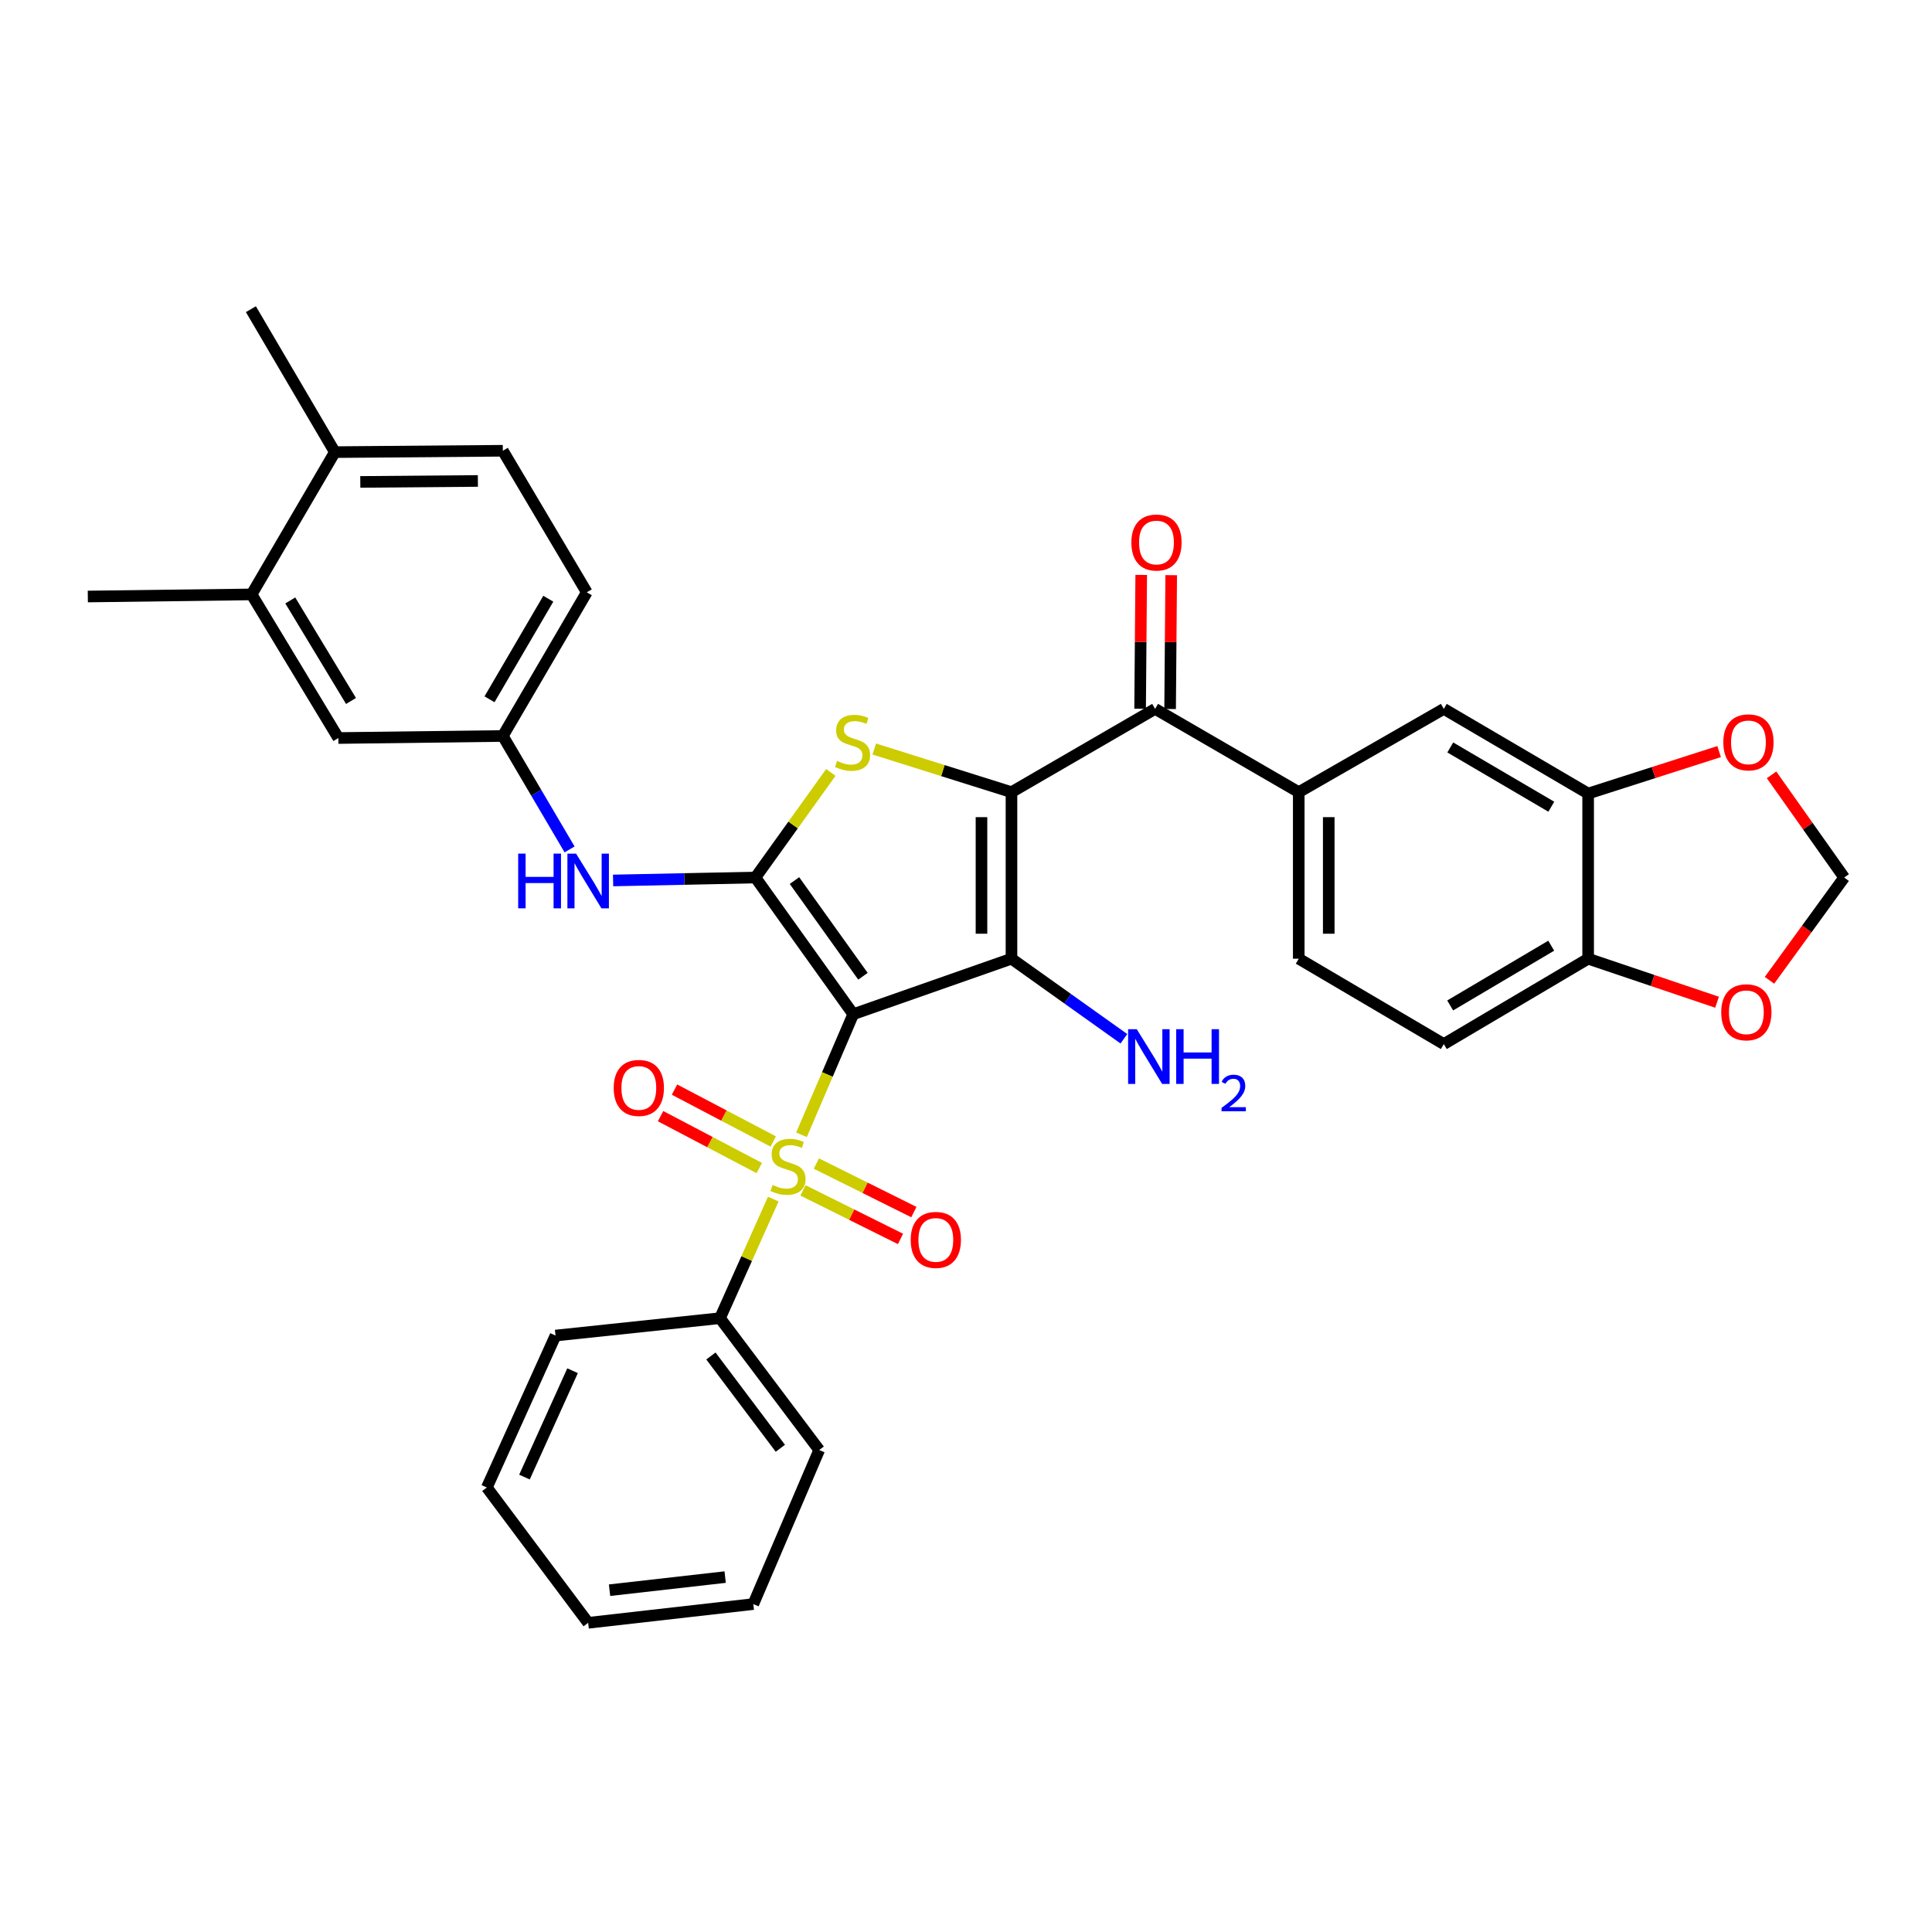 <?xml version='1.0' encoding='iso-8859-1'?>
<svg version='1.1' baseProfile='full'
              xmlns='http://www.w3.org/2000/svg'
                      xmlns:rdkit='http://www.rdkit.org/xml'
                      xmlns:xlink='http://www.w3.org/1999/xlink'
                  xml:space='preserve'
width='1000px' height='1000px' viewBox='0 0 1000 1000'>
<!-- END OF HEADER -->
<rect style='opacity:1.0;fill:#FFFFFF;stroke:none' width='1000' height='1000' x='0' y='0'> </rect>
<path class='bond-1' d='M 441.63,524.954 L 523.539,496.222' style='fill:none;fill-rule:evenodd;stroke:#000000;stroke-width:6px;stroke-linecap:butt;stroke-linejoin:miter;stroke-opacity:1' />
<path class='bond-2' d='M 441.63,524.954 L 428.239,556.157' style='fill:none;fill-rule:evenodd;stroke:#000000;stroke-width:6px;stroke-linecap:butt;stroke-linejoin:miter;stroke-opacity:1' />
<path class='bond-2' d='M 428.239,556.157 L 414.848,587.36' style='fill:none;fill-rule:evenodd;stroke:#CCCC00;stroke-width:6px;stroke-linecap:butt;stroke-linejoin:miter;stroke-opacity:1' />
<path class='bond-3' d='M 441.63,524.954 L 390.998,454.206' style='fill:none;fill-rule:evenodd;stroke:#000000;stroke-width:6px;stroke-linecap:butt;stroke-linejoin:miter;stroke-opacity:1' />
<path class='bond-3' d='M 446.661,505.306 L 411.218,455.783' style='fill:none;fill-rule:evenodd;stroke:#000000;stroke-width:6px;stroke-linecap:butt;stroke-linejoin:miter;stroke-opacity:1' />
<path class='bond-0' d='M 523.539,410.026 L 523.539,496.222' style='fill:none;fill-rule:evenodd;stroke:#000000;stroke-width:6px;stroke-linecap:butt;stroke-linejoin:miter;stroke-opacity:1' />
<path class='bond-0' d='M 508.013,422.955 L 508.013,483.293' style='fill:none;fill-rule:evenodd;stroke:#000000;stroke-width:6px;stroke-linecap:butt;stroke-linejoin:miter;stroke-opacity:1' />
<path class='bond-5' d='M 523.539,410.026 L 597.884,366.915' style='fill:none;fill-rule:evenodd;stroke:#000000;stroke-width:6px;stroke-linecap:butt;stroke-linejoin:miter;stroke-opacity:1' />
<path class='bond-34' d='M 523.539,410.026 L 488.026,398.858' style='fill:none;fill-rule:evenodd;stroke:#000000;stroke-width:6px;stroke-linecap:butt;stroke-linejoin:miter;stroke-opacity:1' />
<path class='bond-34' d='M 488.026,398.858 L 452.512,387.691' style='fill:none;fill-rule:evenodd;stroke:#CCCC00;stroke-width:6px;stroke-linecap:butt;stroke-linejoin:miter;stroke-opacity:1' />
<path class='bond-16' d='M 523.539,496.222 L 552.633,516.945' style='fill:none;fill-rule:evenodd;stroke:#000000;stroke-width:6px;stroke-linecap:butt;stroke-linejoin:miter;stroke-opacity:1' />
<path class='bond-16' d='M 552.633,516.945 L 581.727,537.667' style='fill:none;fill-rule:evenodd;stroke:#0000FF;stroke-width:6px;stroke-linecap:butt;stroke-linejoin:miter;stroke-opacity:1' />
<path class='bond-10' d='M 400.22,590.83 L 374.674,577.403' style='fill:none;fill-rule:evenodd;stroke:#CCCC00;stroke-width:6px;stroke-linecap:butt;stroke-linejoin:miter;stroke-opacity:1' />
<path class='bond-10' d='M 374.674,577.403 L 349.127,563.976' style='fill:none;fill-rule:evenodd;stroke:#FF0000;stroke-width:6px;stroke-linecap:butt;stroke-linejoin:miter;stroke-opacity:1' />
<path class='bond-10' d='M 392.997,604.573 L 367.45,591.146' style='fill:none;fill-rule:evenodd;stroke:#CCCC00;stroke-width:6px;stroke-linecap:butt;stroke-linejoin:miter;stroke-opacity:1' />
<path class='bond-10' d='M 367.45,591.146 L 341.904,577.72' style='fill:none;fill-rule:evenodd;stroke:#FF0000;stroke-width:6px;stroke-linecap:butt;stroke-linejoin:miter;stroke-opacity:1' />
<path class='bond-11' d='M 415.627,616.152 L 440.862,628.709' style='fill:none;fill-rule:evenodd;stroke:#CCCC00;stroke-width:6px;stroke-linecap:butt;stroke-linejoin:miter;stroke-opacity:1' />
<path class='bond-11' d='M 440.862,628.709 L 466.097,641.267' style='fill:none;fill-rule:evenodd;stroke:#FF0000;stroke-width:6px;stroke-linecap:butt;stroke-linejoin:miter;stroke-opacity:1' />
<path class='bond-11' d='M 422.545,602.251 L 447.779,614.809' style='fill:none;fill-rule:evenodd;stroke:#CCCC00;stroke-width:6px;stroke-linecap:butt;stroke-linejoin:miter;stroke-opacity:1' />
<path class='bond-11' d='M 447.779,614.809 L 473.014,627.367' style='fill:none;fill-rule:evenodd;stroke:#FF0000;stroke-width:6px;stroke-linecap:butt;stroke-linejoin:miter;stroke-opacity:1' />
<path class='bond-12' d='M 400.247,620.654 L 386.458,651.47' style='fill:none;fill-rule:evenodd;stroke:#CCCC00;stroke-width:6px;stroke-linecap:butt;stroke-linejoin:miter;stroke-opacity:1' />
<path class='bond-12' d='M 386.458,651.47 L 372.668,682.286' style='fill:none;fill-rule:evenodd;stroke:#000000;stroke-width:6px;stroke-linecap:butt;stroke-linejoin:miter;stroke-opacity:1' />
<path class='bond-4' d='M 390.998,454.206 L 410.519,427.009' style='fill:none;fill-rule:evenodd;stroke:#000000;stroke-width:6px;stroke-linecap:butt;stroke-linejoin:miter;stroke-opacity:1' />
<path class='bond-4' d='M 410.519,427.009 L 430.041,399.811' style='fill:none;fill-rule:evenodd;stroke:#CCCC00;stroke-width:6px;stroke-linecap:butt;stroke-linejoin:miter;stroke-opacity:1' />
<path class='bond-6' d='M 390.998,454.206 L 354.167,454.966' style='fill:none;fill-rule:evenodd;stroke:#000000;stroke-width:6px;stroke-linecap:butt;stroke-linejoin:miter;stroke-opacity:1' />
<path class='bond-6' d='M 354.167,454.966 L 317.335,455.726' style='fill:none;fill-rule:evenodd;stroke:#0000FF;stroke-width:6px;stroke-linecap:butt;stroke-linejoin:miter;stroke-opacity:1' />
<path class='bond-7' d='M 597.884,366.915 L 672.228,410.026' style='fill:none;fill-rule:evenodd;stroke:#000000;stroke-width:6px;stroke-linecap:butt;stroke-linejoin:miter;stroke-opacity:1' />
<path class='bond-20' d='M 605.647,366.979 L 605.931,332.342' style='fill:none;fill-rule:evenodd;stroke:#000000;stroke-width:6px;stroke-linecap:butt;stroke-linejoin:miter;stroke-opacity:1' />
<path class='bond-20' d='M 605.931,332.342 L 606.215,297.706' style='fill:none;fill-rule:evenodd;stroke:#FF0000;stroke-width:6px;stroke-linecap:butt;stroke-linejoin:miter;stroke-opacity:1' />
<path class='bond-20' d='M 590.121,366.851 L 590.405,332.215' style='fill:none;fill-rule:evenodd;stroke:#000000;stroke-width:6px;stroke-linecap:butt;stroke-linejoin:miter;stroke-opacity:1' />
<path class='bond-20' d='M 590.405,332.215 L 590.689,297.579' style='fill:none;fill-rule:evenodd;stroke:#FF0000;stroke-width:6px;stroke-linecap:butt;stroke-linejoin:miter;stroke-opacity:1' />
<path class='bond-18' d='M 294.816,439.655 L 277.537,410.298' style='fill:none;fill-rule:evenodd;stroke:#0000FF;stroke-width:6px;stroke-linecap:butt;stroke-linejoin:miter;stroke-opacity:1' />
<path class='bond-18' d='M 277.537,410.298 L 260.259,380.94' style='fill:none;fill-rule:evenodd;stroke:#000000;stroke-width:6px;stroke-linecap:butt;stroke-linejoin:miter;stroke-opacity:1' />
<path class='bond-9' d='M 672.228,410.026 L 747.306,366.915' style='fill:none;fill-rule:evenodd;stroke:#000000;stroke-width:6px;stroke-linecap:butt;stroke-linejoin:miter;stroke-opacity:1' />
<path class='bond-22' d='M 672.228,410.026 L 672.228,496.222' style='fill:none;fill-rule:evenodd;stroke:#000000;stroke-width:6px;stroke-linecap:butt;stroke-linejoin:miter;stroke-opacity:1' />
<path class='bond-22' d='M 687.754,422.955 L 687.754,483.293' style='fill:none;fill-rule:evenodd;stroke:#000000;stroke-width:6px;stroke-linecap:butt;stroke-linejoin:miter;stroke-opacity:1' />
<path class='bond-8' d='M 822.021,410.742 L 747.306,366.915' style='fill:none;fill-rule:evenodd;stroke:#000000;stroke-width:6px;stroke-linecap:butt;stroke-linejoin:miter;stroke-opacity:1' />
<path class='bond-8' d='M 802.958,417.56 L 750.657,386.881' style='fill:none;fill-rule:evenodd;stroke:#000000;stroke-width:6px;stroke-linecap:butt;stroke-linejoin:miter;stroke-opacity:1' />
<path class='bond-14' d='M 822.021,410.742 L 855.917,399.881' style='fill:none;fill-rule:evenodd;stroke:#000000;stroke-width:6px;stroke-linecap:butt;stroke-linejoin:miter;stroke-opacity:1' />
<path class='bond-14' d='M 855.917,399.881 L 889.813,389.021' style='fill:none;fill-rule:evenodd;stroke:#FF0000;stroke-width:6px;stroke-linecap:butt;stroke-linejoin:miter;stroke-opacity:1' />
<path class='bond-37' d='M 822.021,410.742 L 822.021,496.222' style='fill:none;fill-rule:evenodd;stroke:#000000;stroke-width:6px;stroke-linecap:butt;stroke-linejoin:miter;stroke-opacity:1' />
<path class='bond-28' d='M 372.668,682.286 L 424.017,750.523' style='fill:none;fill-rule:evenodd;stroke:#000000;stroke-width:6px;stroke-linecap:butt;stroke-linejoin:miter;stroke-opacity:1' />
<path class='bond-28' d='M 367.964,701.857 L 403.908,749.623' style='fill:none;fill-rule:evenodd;stroke:#000000;stroke-width:6px;stroke-linecap:butt;stroke-linejoin:miter;stroke-opacity:1' />
<path class='bond-29' d='M 372.668,682.286 L 287.542,691.282' style='fill:none;fill-rule:evenodd;stroke:#000000;stroke-width:6px;stroke-linecap:butt;stroke-linejoin:miter;stroke-opacity:1' />
<path class='bond-13' d='M 822.021,496.222 L 747.306,540.411' style='fill:none;fill-rule:evenodd;stroke:#000000;stroke-width:6px;stroke-linecap:butt;stroke-linejoin:miter;stroke-opacity:1' />
<path class='bond-13' d='M 802.91,489.487 L 750.609,520.419' style='fill:none;fill-rule:evenodd;stroke:#000000;stroke-width:6px;stroke-linecap:butt;stroke-linejoin:miter;stroke-opacity:1' />
<path class='bond-17' d='M 822.021,496.222 L 855.382,507.489' style='fill:none;fill-rule:evenodd;stroke:#000000;stroke-width:6px;stroke-linecap:butt;stroke-linejoin:miter;stroke-opacity:1' />
<path class='bond-17' d='M 855.382,507.489 L 888.744,518.756' style='fill:none;fill-rule:evenodd;stroke:#FF0000;stroke-width:6px;stroke-linecap:butt;stroke-linejoin:miter;stroke-opacity:1' />
<path class='bond-19' d='M 916.95,401.063 L 935.748,427.635' style='fill:none;fill-rule:evenodd;stroke:#FF0000;stroke-width:6px;stroke-linecap:butt;stroke-linejoin:miter;stroke-opacity:1' />
<path class='bond-19' d='M 935.748,427.635 L 954.545,454.206' style='fill:none;fill-rule:evenodd;stroke:#000000;stroke-width:6px;stroke-linecap:butt;stroke-linejoin:miter;stroke-opacity:1' />
<path class='bond-15' d='M 130.227,307.665 L 175.124,382.001' style='fill:none;fill-rule:evenodd;stroke:#000000;stroke-width:6px;stroke-linecap:butt;stroke-linejoin:miter;stroke-opacity:1' />
<path class='bond-15' d='M 150.252,310.789 L 181.68,362.824' style='fill:none;fill-rule:evenodd;stroke:#000000;stroke-width:6px;stroke-linecap:butt;stroke-linejoin:miter;stroke-opacity:1' />
<path class='bond-27' d='M 130.227,307.665 L 45.455,308.752' style='fill:none;fill-rule:evenodd;stroke:#000000;stroke-width:6px;stroke-linecap:butt;stroke-linejoin:miter;stroke-opacity:1' />
<path class='bond-36' d='M 130.227,307.665 L 173.321,234.02' style='fill:none;fill-rule:evenodd;stroke:#000000;stroke-width:6px;stroke-linecap:butt;stroke-linejoin:miter;stroke-opacity:1' />
<path class='bond-38' d='M 915.878,507.403 L 935.212,480.804' style='fill:none;fill-rule:evenodd;stroke:#FF0000;stroke-width:6px;stroke-linecap:butt;stroke-linejoin:miter;stroke-opacity:1' />
<path class='bond-38' d='M 935.212,480.804 L 954.545,454.206' style='fill:none;fill-rule:evenodd;stroke:#000000;stroke-width:6px;stroke-linecap:butt;stroke-linejoin:miter;stroke-opacity:1' />
<path class='bond-21' d='M 260.259,380.94 L 175.124,382.001' style='fill:none;fill-rule:evenodd;stroke:#000000;stroke-width:6px;stroke-linecap:butt;stroke-linejoin:miter;stroke-opacity:1' />
<path class='bond-26' d='M 260.259,380.94 L 303.724,306.579' style='fill:none;fill-rule:evenodd;stroke:#000000;stroke-width:6px;stroke-linecap:butt;stroke-linejoin:miter;stroke-opacity:1' />
<path class='bond-26' d='M 253.374,361.951 L 283.799,309.898' style='fill:none;fill-rule:evenodd;stroke:#000000;stroke-width:6px;stroke-linecap:butt;stroke-linejoin:miter;stroke-opacity:1' />
<path class='bond-24' d='M 672.228,496.222 L 747.306,540.411' style='fill:none;fill-rule:evenodd;stroke:#000000;stroke-width:6px;stroke-linecap:butt;stroke-linejoin:miter;stroke-opacity:1' />
<path class='bond-23' d='M 173.321,234.02 L 260.259,233.312' style='fill:none;fill-rule:evenodd;stroke:#000000;stroke-width:6px;stroke-linecap:butt;stroke-linejoin:miter;stroke-opacity:1' />
<path class='bond-23' d='M 186.488,249.439 L 247.345,248.944' style='fill:none;fill-rule:evenodd;stroke:#000000;stroke-width:6px;stroke-linecap:butt;stroke-linejoin:miter;stroke-opacity:1' />
<path class='bond-30' d='M 173.321,234.02 L 129.856,160.029' style='fill:none;fill-rule:evenodd;stroke:#000000;stroke-width:6px;stroke-linecap:butt;stroke-linejoin:miter;stroke-opacity:1' />
<path class='bond-25' d='M 260.259,233.312 L 303.724,306.579' style='fill:none;fill-rule:evenodd;stroke:#000000;stroke-width:6px;stroke-linecap:butt;stroke-linejoin:miter;stroke-opacity:1' />
<path class='bond-31' d='M 424.017,750.523 L 389.911,830.267' style='fill:none;fill-rule:evenodd;stroke:#000000;stroke-width:6px;stroke-linecap:butt;stroke-linejoin:miter;stroke-opacity:1' />
<path class='bond-32' d='M 287.542,691.282 L 251.987,769.931' style='fill:none;fill-rule:evenodd;stroke:#000000;stroke-width:6px;stroke-linecap:butt;stroke-linejoin:miter;stroke-opacity:1' />
<path class='bond-32' d='M 296.356,709.475 L 271.468,764.529' style='fill:none;fill-rule:evenodd;stroke:#000000;stroke-width:6px;stroke-linecap:butt;stroke-linejoin:miter;stroke-opacity:1' />
<path class='bond-35' d='M 389.911,830.267 L 304.431,839.971' style='fill:none;fill-rule:evenodd;stroke:#000000;stroke-width:6px;stroke-linecap:butt;stroke-linejoin:miter;stroke-opacity:1' />
<path class='bond-35' d='M 375.338,816.296 L 315.502,823.088' style='fill:none;fill-rule:evenodd;stroke:#000000;stroke-width:6px;stroke-linecap:butt;stroke-linejoin:miter;stroke-opacity:1' />
<path class='bond-33' d='M 251.987,769.931 L 304.431,839.971' style='fill:none;fill-rule:evenodd;stroke:#000000;stroke-width:6px;stroke-linecap:butt;stroke-linejoin:miter;stroke-opacity:1' />
<path  class='atom-3' d='M 399.87 613.34
Q 400.19 613.46, 401.51 614.02
Q 402.83 614.58, 404.27 614.94
Q 405.75 615.26, 407.19 615.26
Q 409.87 615.26, 411.43 613.98
Q 412.99 612.66, 412.99 610.38
Q 412.99 608.82, 412.19 607.86
Q 411.43 606.9, 410.23 606.38
Q 409.03 605.86, 407.03 605.26
Q 404.51 604.5, 402.99 603.78
Q 401.51 603.06, 400.43 601.54
Q 399.39 600.02, 399.39 597.46
Q 399.39 593.9, 401.79 591.7
Q 404.23 589.5, 409.03 589.5
Q 412.31 589.5, 416.03 591.06
L 415.11 594.14
Q 411.71 592.74, 409.15 592.74
Q 406.39 592.74, 404.87 593.9
Q 403.35 595.02, 403.39 596.98
Q 403.39 598.5, 404.15 599.42
Q 404.95 600.34, 406.07 600.86
Q 407.23 601.38, 409.15 601.98
Q 411.71 602.78, 413.23 603.58
Q 414.75 604.38, 415.83 606.02
Q 416.95 607.62, 416.95 610.38
Q 416.95 614.3, 414.31 616.42
Q 411.71 618.5, 407.35 618.5
Q 404.83 618.5, 402.91 617.94
Q 401.03 617.42, 398.79 616.5
L 399.87 613.34
' fill='#CCCC00'/>
<path  class='atom-5' d='M 433.277 393.878
Q 433.597 393.998, 434.917 394.558
Q 436.237 395.118, 437.677 395.478
Q 439.157 395.798, 440.597 395.798
Q 443.277 395.798, 444.837 394.518
Q 446.397 393.198, 446.397 390.918
Q 446.397 389.358, 445.597 388.398
Q 444.837 387.438, 443.637 386.918
Q 442.437 386.398, 440.437 385.798
Q 437.917 385.038, 436.397 384.318
Q 434.917 383.598, 433.837 382.078
Q 432.797 380.558, 432.797 377.998
Q 432.797 374.438, 435.197 372.238
Q 437.637 370.038, 442.437 370.038
Q 445.717 370.038, 449.437 371.598
L 448.517 374.678
Q 445.117 373.278, 442.557 373.278
Q 439.797 373.278, 438.277 374.438
Q 436.757 375.558, 436.797 377.518
Q 436.797 379.038, 437.557 379.958
Q 438.357 380.878, 439.477 381.398
Q 440.637 381.918, 442.557 382.518
Q 445.117 383.318, 446.637 384.118
Q 448.157 384.918, 449.237 386.558
Q 450.357 388.158, 450.357 390.918
Q 450.357 394.838, 447.717 396.958
Q 445.117 399.038, 440.757 399.038
Q 438.237 399.038, 436.317 398.478
Q 434.437 397.958, 432.197 397.038
L 433.277 393.878
' fill='#CCCC00'/>
<path  class='atom-7' d='M 268.211 441.832
L 272.051 441.832
L 272.051 453.872
L 286.531 453.872
L 286.531 441.832
L 290.371 441.832
L 290.371 470.152
L 286.531 470.152
L 286.531 457.072
L 272.051 457.072
L 272.051 470.152
L 268.211 470.152
L 268.211 441.832
' fill='#0000FF'/>
<path  class='atom-7' d='M 298.171 441.832
L 307.451 456.832
Q 308.371 458.312, 309.851 460.992
Q 311.331 463.672, 311.411 463.832
L 311.411 441.832
L 315.171 441.832
L 315.171 470.152
L 311.291 470.152
L 301.331 453.752
Q 300.171 451.832, 298.931 449.632
Q 297.731 447.432, 297.371 446.752
L 297.371 470.152
L 293.691 470.152
L 293.691 441.832
L 298.171 441.832
' fill='#0000FF'/>
<path  class='atom-11' d='M 317.653 563.116
Q 317.653 556.316, 321.013 552.516
Q 324.373 548.716, 330.653 548.716
Q 336.933 548.716, 340.293 552.516
Q 343.653 556.316, 343.653 563.116
Q 343.653 569.996, 340.253 573.916
Q 336.853 577.796, 330.653 577.796
Q 324.413 577.796, 321.013 573.916
Q 317.653 570.036, 317.653 563.116
M 330.653 574.596
Q 334.973 574.596, 337.293 571.716
Q 339.653 568.796, 339.653 563.116
Q 339.653 557.556, 337.293 554.756
Q 334.973 551.916, 330.653 551.916
Q 326.333 551.916, 323.973 554.716
Q 321.653 557.516, 321.653 563.116
Q 321.653 568.836, 323.973 571.716
Q 326.333 574.596, 330.653 574.596
' fill='#FF0000'/>
<path  class='atom-12' d='M 471.379 641.773
Q 471.379 634.973, 474.739 631.173
Q 478.099 627.373, 484.379 627.373
Q 490.659 627.373, 494.019 631.173
Q 497.379 634.973, 497.379 641.773
Q 497.379 648.653, 493.979 652.573
Q 490.579 656.453, 484.379 656.453
Q 478.139 656.453, 474.739 652.573
Q 471.379 648.693, 471.379 641.773
M 484.379 653.253
Q 488.699 653.253, 491.019 650.373
Q 493.379 647.453, 493.379 641.773
Q 493.379 636.213, 491.019 633.413
Q 488.699 630.573, 484.379 630.573
Q 480.059 630.573, 477.699 633.373
Q 475.379 636.173, 475.379 641.773
Q 475.379 647.493, 477.699 650.373
Q 480.059 653.253, 484.379 653.253
' fill='#FF0000'/>
<path  class='atom-15' d='M 891.991 384.238
Q 891.991 377.438, 895.351 373.638
Q 898.711 369.838, 904.991 369.838
Q 911.271 369.838, 914.631 373.638
Q 917.991 377.438, 917.991 384.238
Q 917.991 391.118, 914.591 395.038
Q 911.191 398.918, 904.991 398.918
Q 898.751 398.918, 895.351 395.038
Q 891.991 391.158, 891.991 384.238
M 904.991 395.718
Q 909.311 395.718, 911.631 392.838
Q 913.991 389.918, 913.991 384.238
Q 913.991 378.678, 911.631 375.878
Q 909.311 373.038, 904.991 373.038
Q 900.671 373.038, 898.311 375.838
Q 895.991 378.638, 895.991 384.238
Q 895.991 389.958, 898.311 392.838
Q 900.671 395.718, 904.991 395.718
' fill='#FF0000'/>
<path  class='atom-17' d='M 588.389 532.712
L 597.669 547.712
Q 598.589 549.192, 600.069 551.872
Q 601.549 554.552, 601.629 554.712
L 601.629 532.712
L 605.389 532.712
L 605.389 561.032
L 601.509 561.032
L 591.549 544.632
Q 590.389 542.712, 589.149 540.512
Q 587.949 538.312, 587.589 537.632
L 587.589 561.032
L 583.909 561.032
L 583.909 532.712
L 588.389 532.712
' fill='#0000FF'/>
<path  class='atom-17' d='M 608.789 532.712
L 612.629 532.712
L 612.629 544.752
L 627.109 544.752
L 627.109 532.712
L 630.949 532.712
L 630.949 561.032
L 627.109 561.032
L 627.109 547.952
L 612.629 547.952
L 612.629 561.032
L 608.789 561.032
L 608.789 532.712
' fill='#0000FF'/>
<path  class='atom-17' d='M 632.322 560.038
Q 633.008 558.269, 634.645 557.293
Q 636.282 556.289, 638.552 556.289
Q 641.377 556.289, 642.961 557.821
Q 644.545 559.352, 644.545 562.071
Q 644.545 564.843, 642.486 567.43
Q 640.453 570.017, 636.229 573.08
L 644.862 573.08
L 644.862 575.192
L 632.269 575.192
L 632.269 573.423
Q 635.754 570.941, 637.813 569.093
Q 639.899 567.245, 640.902 565.582
Q 641.905 563.919, 641.905 562.203
Q 641.905 560.408, 641.008 559.405
Q 640.11 558.401, 638.552 558.401
Q 637.048 558.401, 636.044 559.009
Q 635.041 559.616, 634.328 560.962
L 632.322 560.038
' fill='#0000FF'/>
<path  class='atom-18' d='M 890.904 523.956
Q 890.904 517.156, 894.264 513.356
Q 897.624 509.556, 903.904 509.556
Q 910.184 509.556, 913.544 513.356
Q 916.904 517.156, 916.904 523.956
Q 916.904 530.836, 913.504 534.756
Q 910.104 538.636, 903.904 538.636
Q 897.664 538.636, 894.264 534.756
Q 890.904 530.876, 890.904 523.956
M 903.904 535.436
Q 908.224 535.436, 910.544 532.556
Q 912.904 529.636, 912.904 523.956
Q 912.904 518.396, 910.544 515.596
Q 908.224 512.756, 903.904 512.756
Q 899.584 512.756, 897.224 515.556
Q 894.904 518.356, 894.904 523.956
Q 894.904 529.676, 897.224 532.556
Q 899.584 535.436, 903.904 535.436
' fill='#FF0000'/>
<path  class='atom-21' d='M 585.591 280.808
Q 585.591 274.008, 588.951 270.208
Q 592.311 266.408, 598.591 266.408
Q 604.871 266.408, 608.231 270.208
Q 611.591 274.008, 611.591 280.808
Q 611.591 287.688, 608.191 291.608
Q 604.791 295.488, 598.591 295.488
Q 592.351 295.488, 588.951 291.608
Q 585.591 287.728, 585.591 280.808
M 598.591 292.288
Q 602.911 292.288, 605.231 289.408
Q 607.591 286.488, 607.591 280.808
Q 607.591 275.248, 605.231 272.448
Q 602.911 269.608, 598.591 269.608
Q 594.271 269.608, 591.911 272.408
Q 589.591 275.208, 589.591 280.808
Q 589.591 286.528, 591.911 289.408
Q 594.271 292.288, 598.591 292.288
' fill='#FF0000'/>
</svg>
